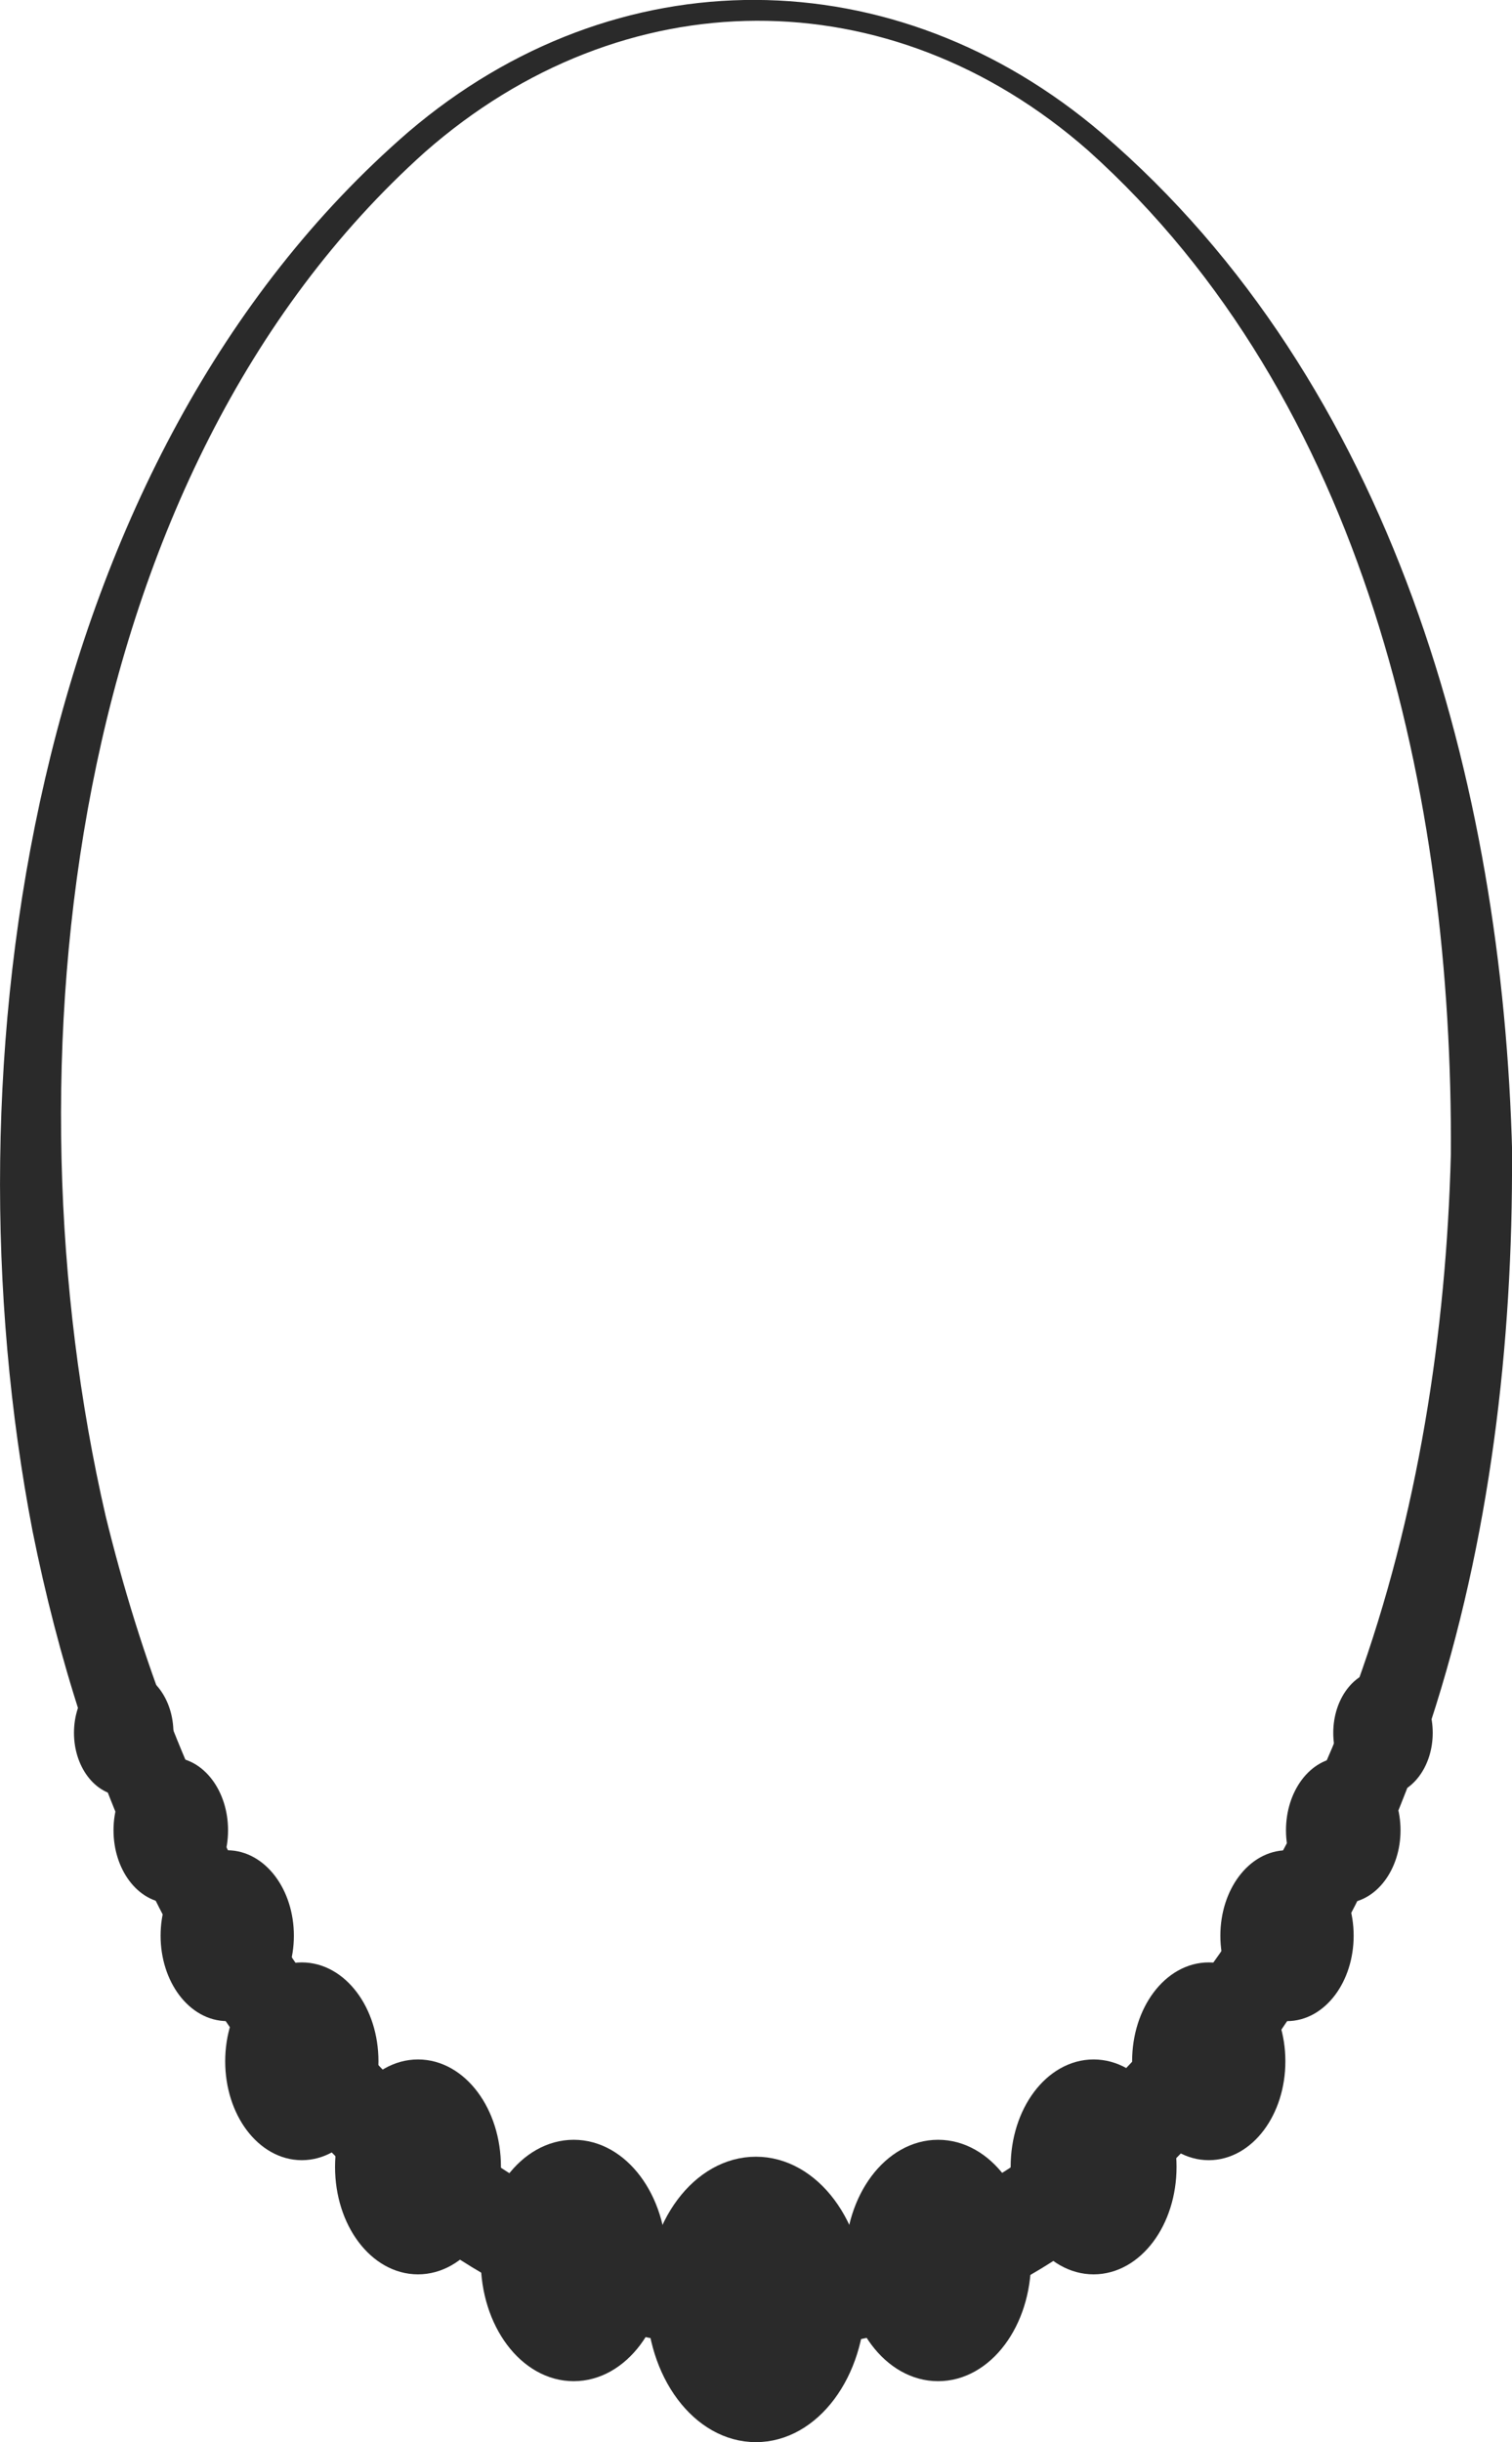 <?xml version="1.0" encoding="UTF-8"?>
<svg id="Layer_1" data-name="Layer 1" xmlns="http://www.w3.org/2000/svg" viewBox="0 0 74.19 119.78">
  <defs>
    <style>
      .cls-1 {
        stroke: rgb(42, 42, 42);
        stroke-miterlimit: 10;
      }

      .cls-1, .cls-2 {
        fill: rgb(42, 42, 42);
      }
    </style>
  </defs>
  <path class="cls-2" d="m74.19,56.62c.1,18.52-4.5,38.7-18.88,51.54-10.79,9.47-25.61,9.38-36.38-.08-9.73-8.45-14.86-20.69-17.33-32.97-4.44-23.01-.05-52.64,18.44-68.64,10.19-8.69,23.87-8.6,34.04.08,14.25,12.22,19.66,31.85,20.12,50.06h0Zm-3,0c.11-17.6-4.22-37.06-17.8-49.24-9.73-8.54-22.83-8.45-32.54.08C3.25,23.24.12,52.35,5.18,74.34c3.35,13.71,10.41,28.57,23.93,34.42,7.82,3.22,16.73,1.03,23.04-4.38,13.47-11.57,18.59-30.34,19.04-47.76h0Z"/>
  <ellipse class="cls-1" cx="37.09" cy="112.78" rx="4.87" ry="6.5"/>
  <ellipse class="cls-1" cx="46.03" cy="110.87" rx="4.06" ry="5.42"/>
  <ellipse class="cls-1" cx="28.15" cy="110.87" rx="4.06" ry="5.42"/>
  <ellipse class="cls-1" cx="53.66" cy="106.28" rx="3.57" ry="4.77"/>
  <ellipse class="cls-1" cx="59.31" cy="101.1" rx="3.26" ry="4.35"/>
  <ellipse class="cls-1" cx="63.15" cy="94.94" rx="2.77" ry="3.69"/>
  <ellipse class="cls-1" cx="65.91" cy="89.77" rx="2.31" ry="3.08"/>
  <ellipse class="cls-1" cx="67.86" cy="84.99" rx="1.94" ry="2.59"/>
  <ellipse class="cls-1" cx="6.07" cy="84.99" rx="1.94" ry="2.59"/>
  <ellipse class="cls-1" cx="8.38" cy="89.77" rx="2.31" ry="3.08"/>
  <ellipse class="cls-1" cx="11.15" cy="94.94" rx="2.77" ry="3.69"/>
  <ellipse class="cls-1" cx="14.81" cy="101.1" rx="3.26" ry="4.35"/>
  <ellipse class="cls-1" cx="20.51" cy="106.28" rx="3.57" ry="4.77"/>
</svg>